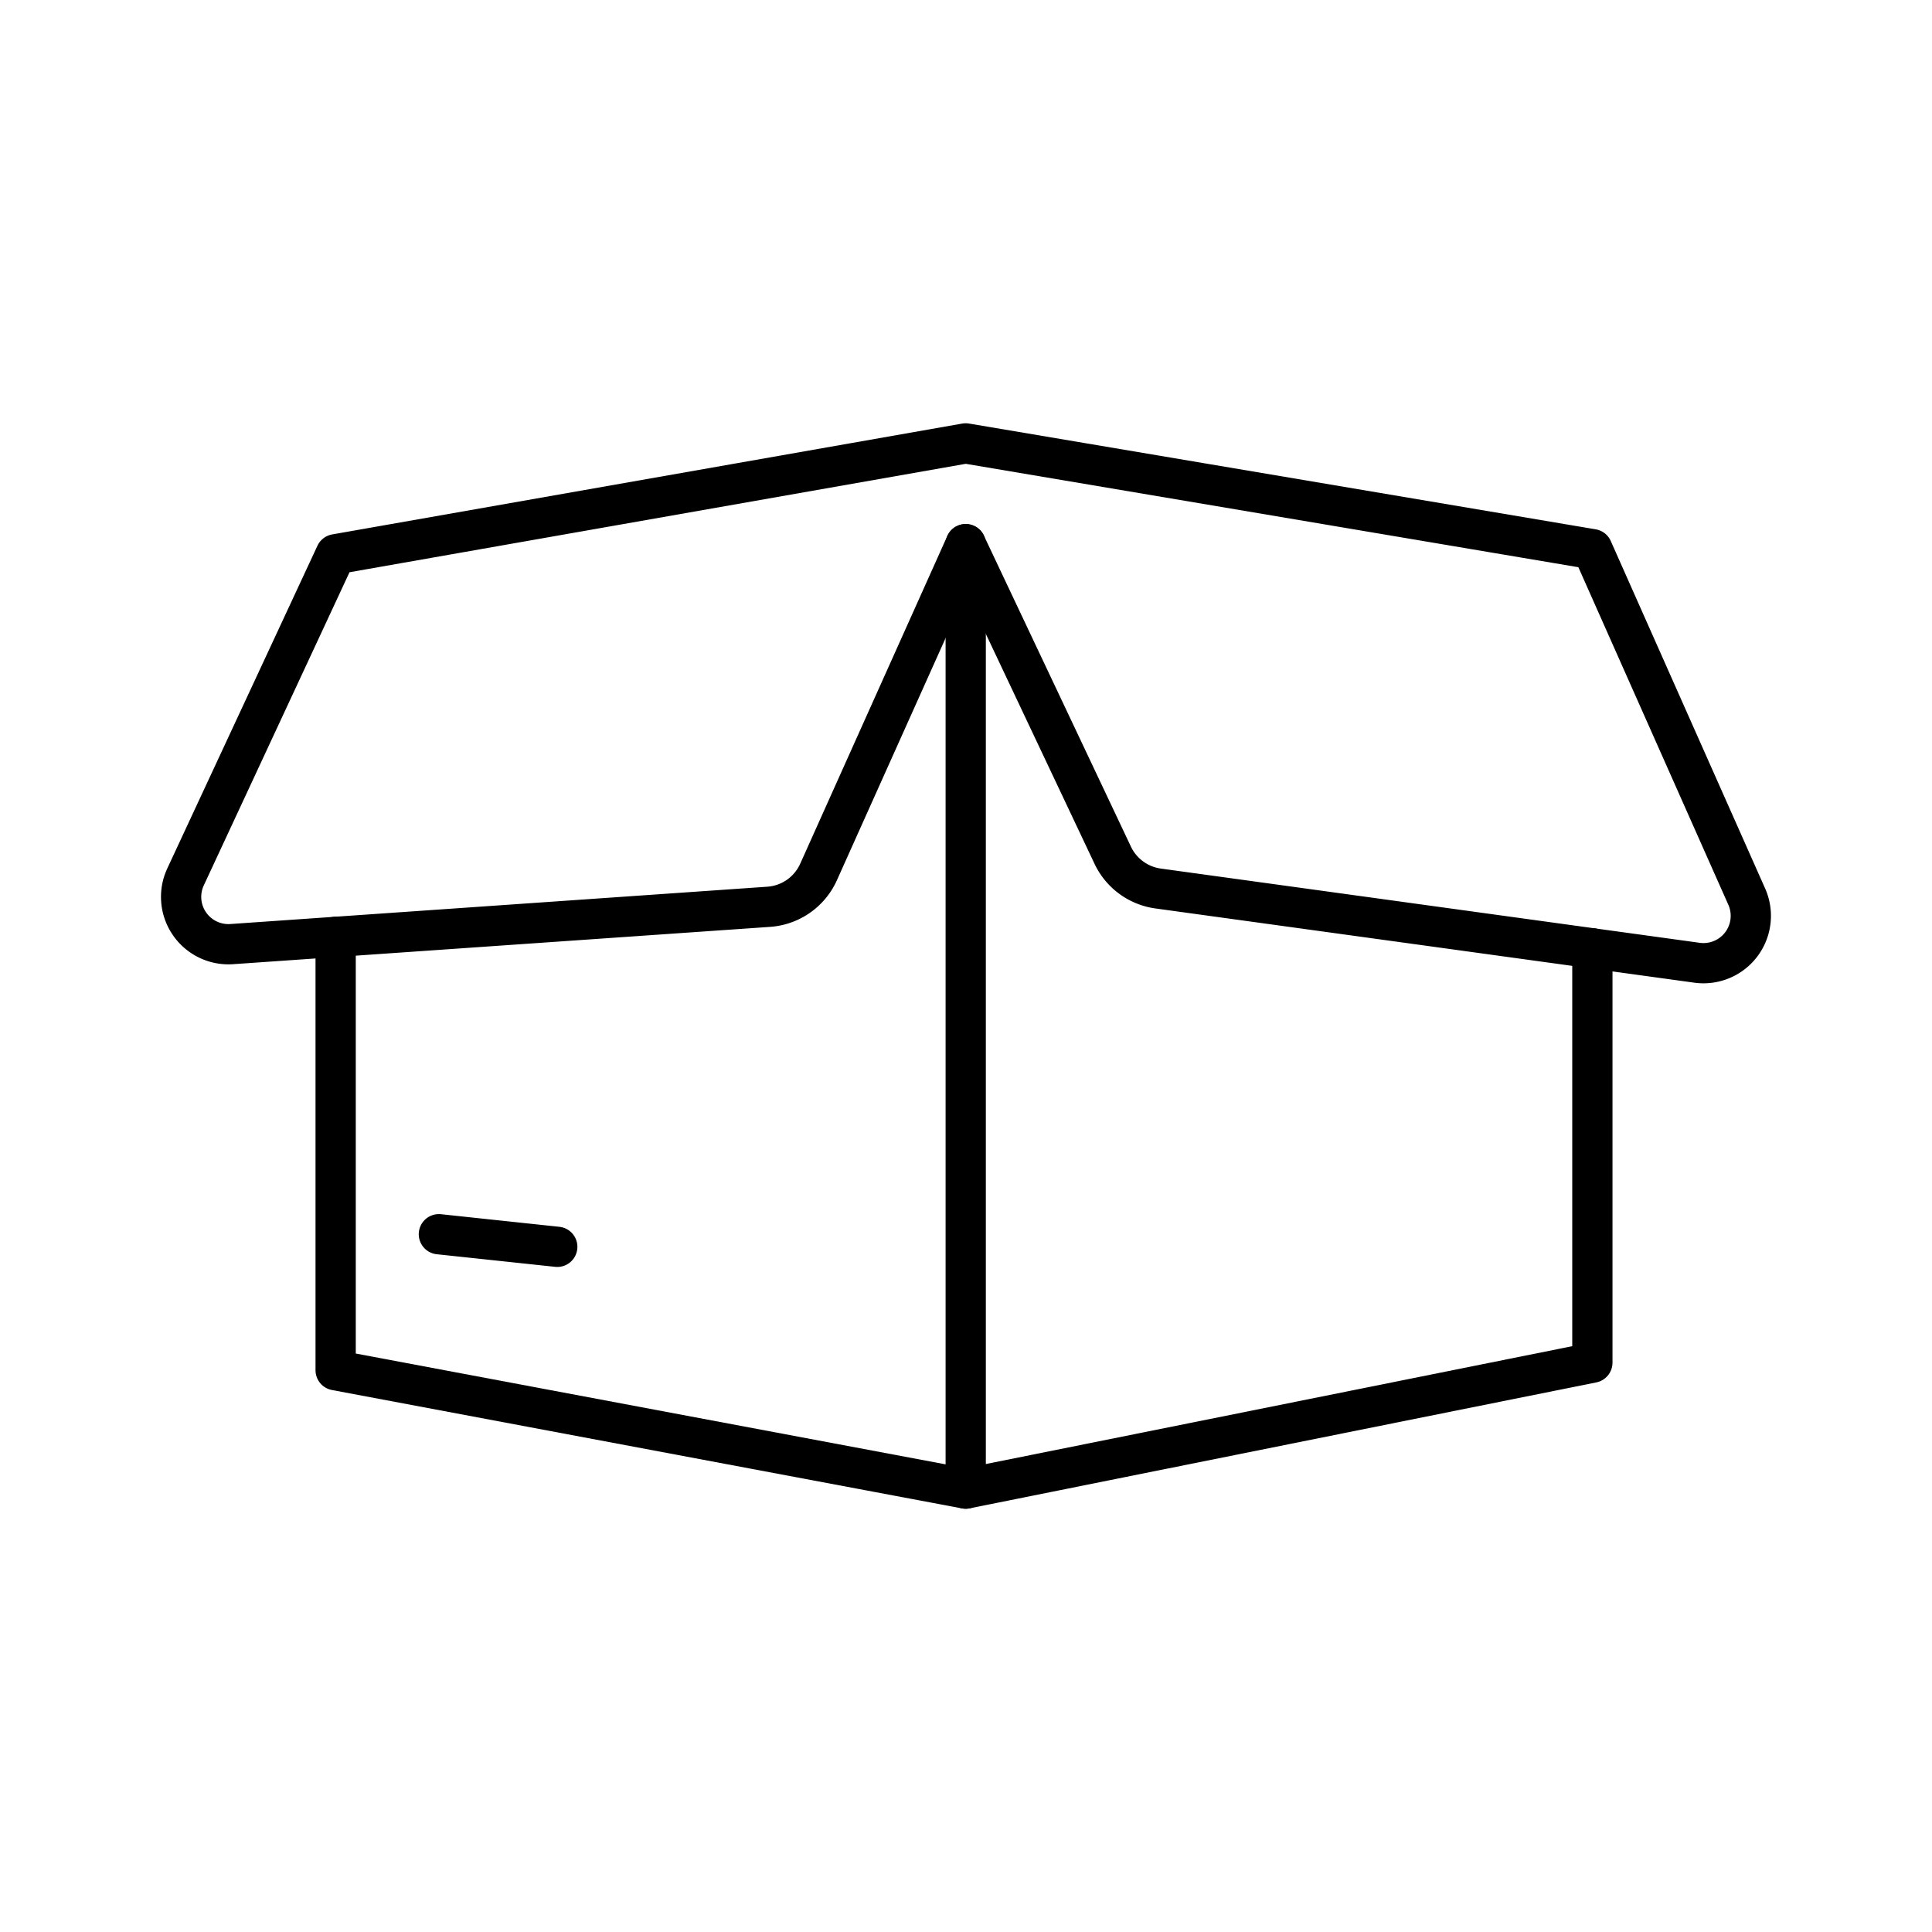 <?xml version="1.0" encoding="UTF-8"?>
<svg xmlns="http://www.w3.org/2000/svg" width="48" height="48" viewBox="0 0 48 48">
  <path fill="none" stroke="#000000" stroke-linecap="round" stroke-linejoin="round" d="M8.339 23.276v10.767l15.654 2.941V13.519"></path>
  <path fill="none" stroke="#000000" stroke-linecap="round" stroke-linejoin="round" d="M39.562 23.561v10.294l-15.569 3.129"></path>
  <path fill="none" stroke="#000000" stroke-linecap="round" stroke-linejoin="round" d="m28.775 22.075l13.386 1.844a1.176 1.176 0 0 0 1.236-1.643l-3.835-8.632l-15.57-2.628L8.34 13.77l-3.73 8.016a1.176 1.176 0 0 0 1.149 1.67l13.338-.927a1.47 1.47 0 0 0 1.24-.865l3.655-8.144l3.653 7.727a1.47 1.47 0 0 0 1.129.828Zm-17.871 8.589l2.941.313"></path>
</svg>
